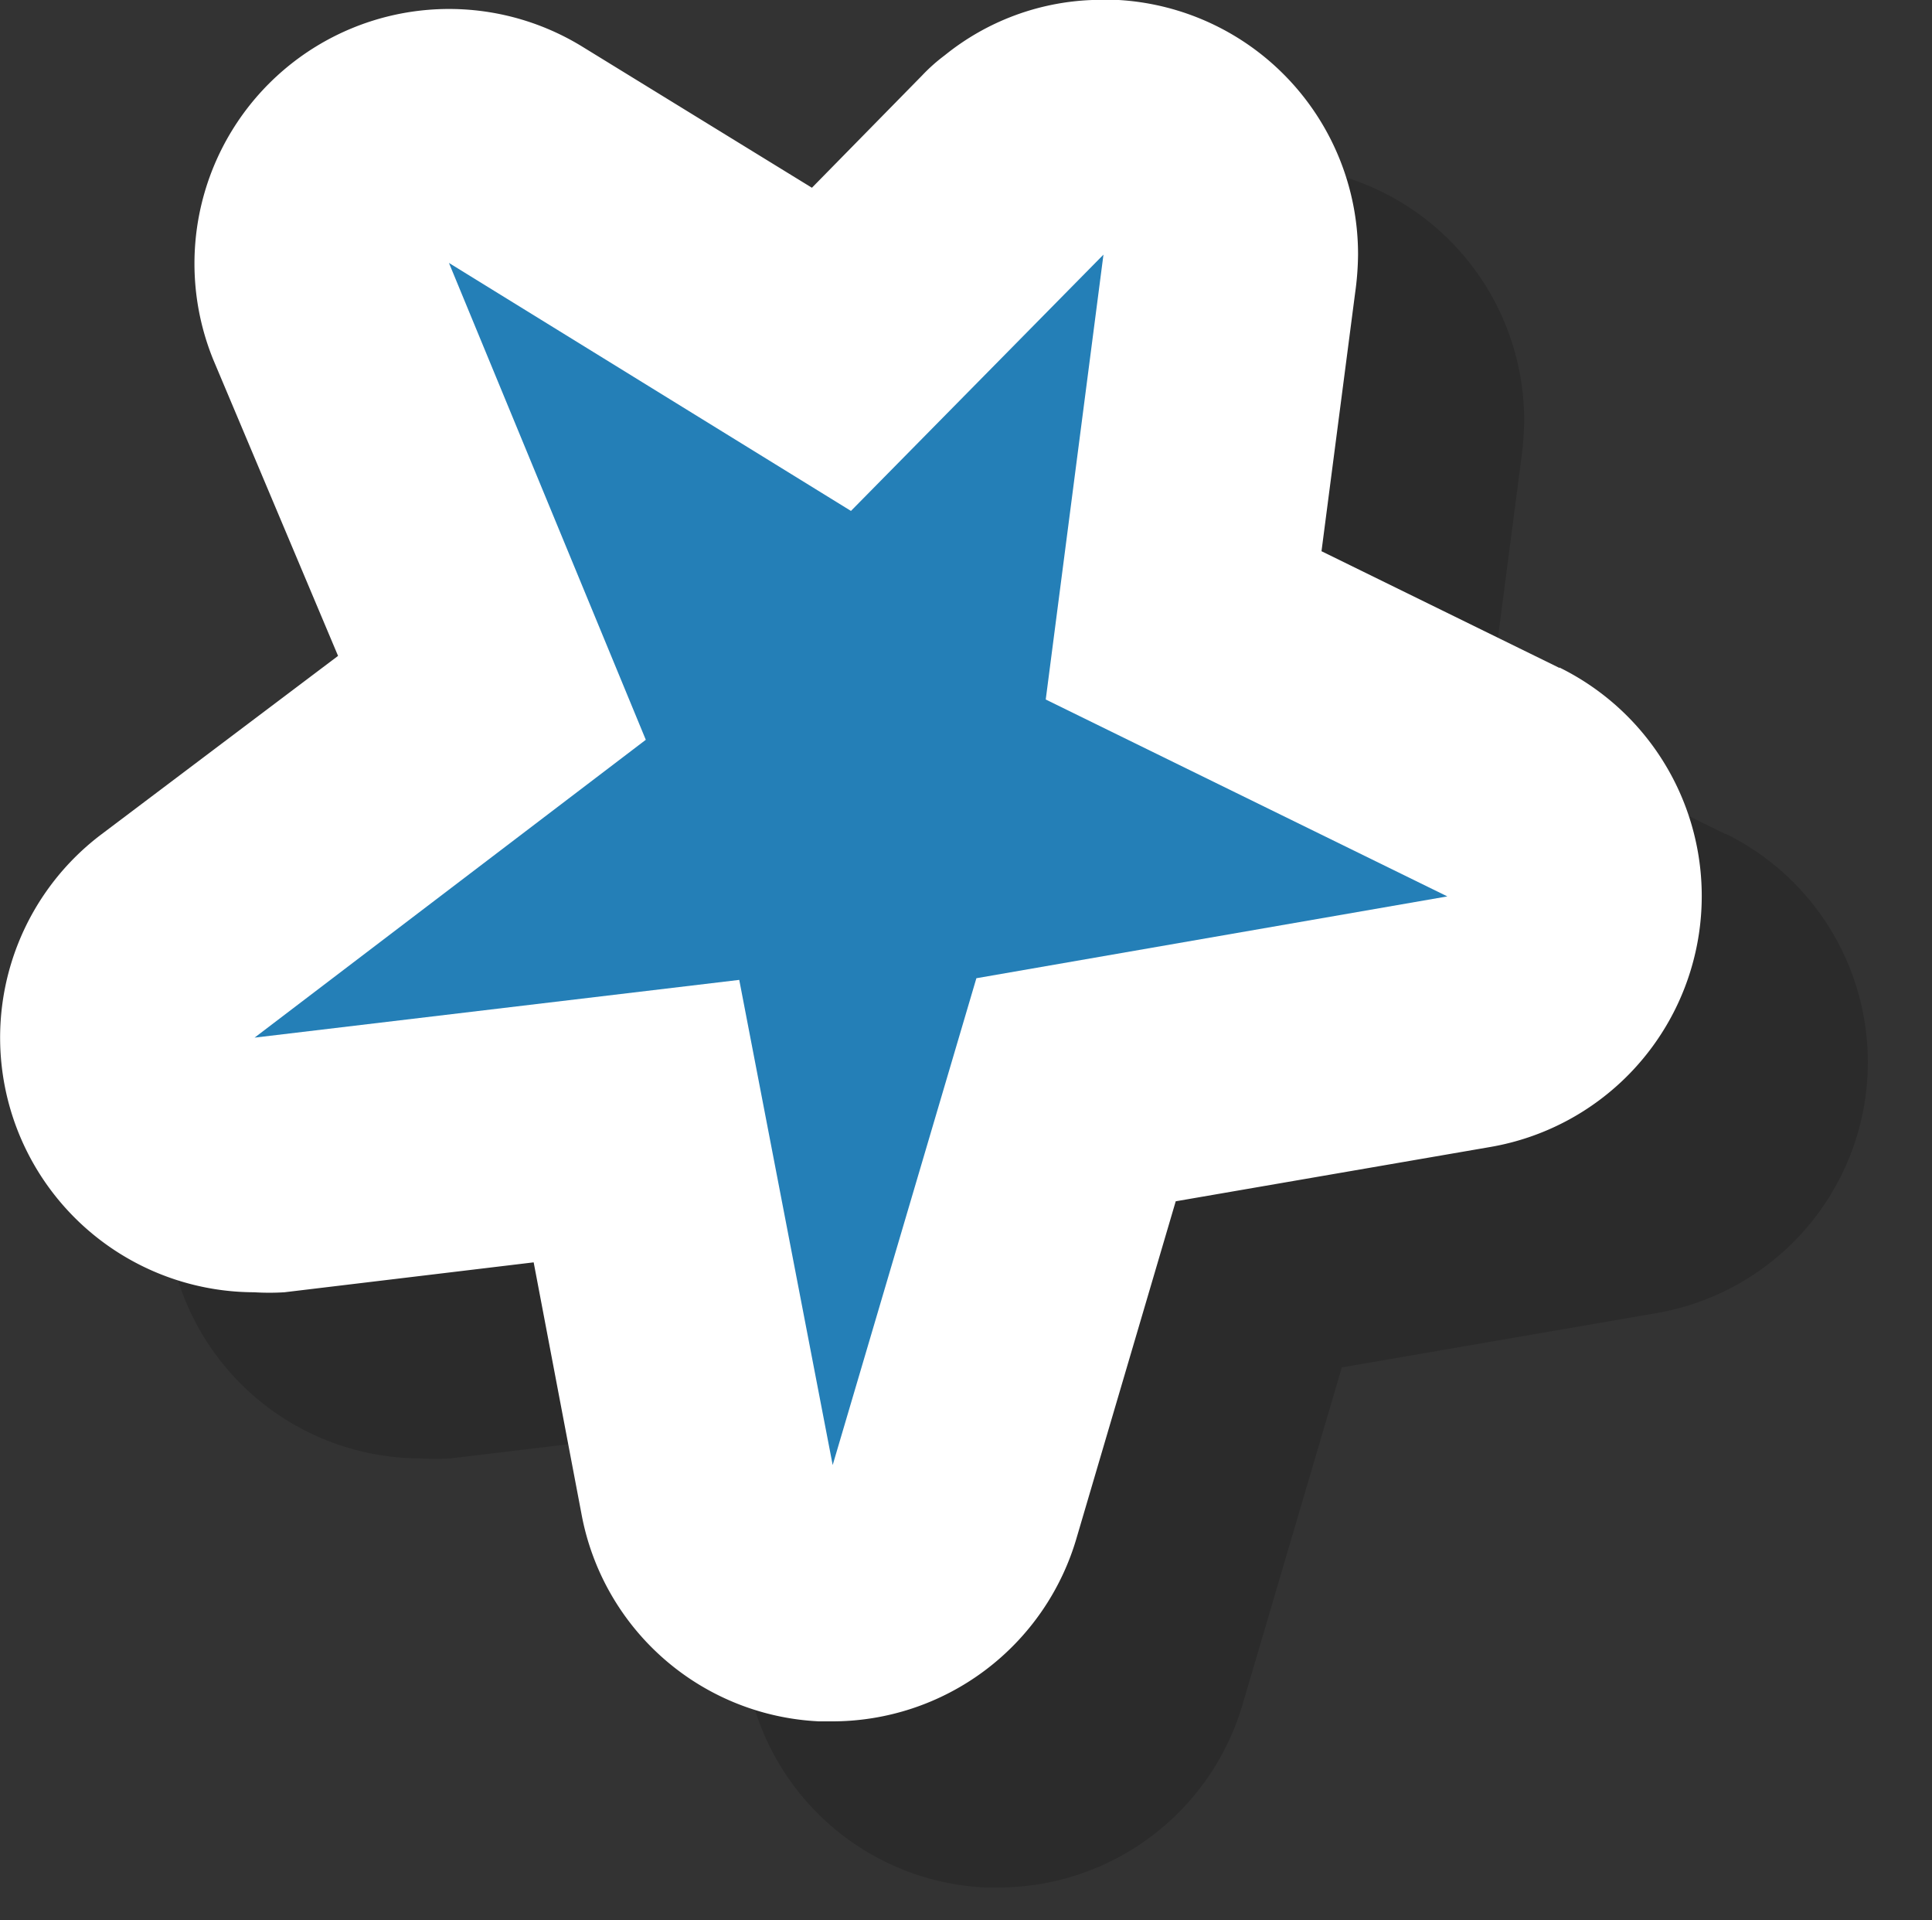 <svg xmlns="http://www.w3.org/2000/svg" width="46.52" height="46.23" viewBox="0 0 46.52 46.23"><rect x="0" y="0" width="46.52" height="46.23" fill="#333333" stroke="none"/><defs><style>.cls-1{isolation:isolate;}.cls-2{mix-blend-mode:multiply;opacity:0.15;}.cls-3{fill:#fff;}.cls-4{fill:#247fb7;}</style></defs><g class="cls-1"><g id="Layer_1" data-name="Layer 1"><g class="cls-2"><path d="M41.55,20.08l-5.73-2.81.81-6.22a7,7,0,0,0,.07-.92A6.13,6.13,0,0,0,30.94,4H30.3a6,6,0,0,0-3.55,1.33,4.28,4.28,0,0,0-.55.49L23.55,8.52,18,5.11a6.13,6.13,0,0,0-8.88,7.56l2.95,7.12L6.41,24.11a6.13,6.13,0,0,0,3.71,11,5.85,5.85,0,0,0,.73,0l6-.72L18,40.44a6.11,6.11,0,0,0,5.72,5h.29A6.13,6.13,0,0,0,29.93,41l2.38-8.08,7.59-1.31a6.13,6.13,0,0,0,1.65-11.54Z"></path><polygon points="38.85 25.58 29.18 20.84 30.57 10.13 24.49 16.3 14.81 10.33 19.55 21.81 10.13 28.98 21.8 27.59 24.05 39.27 27.51 27.55 38.85 25.58"></polygon></g><path class="cls-3" d="M37.55,16.08l-5.73-2.81.81-6.22a7,7,0,0,0,.07-.92A6.13,6.13,0,0,0,26.94,0H26.3a6,6,0,0,0-3.55,1.33,4.28,4.28,0,0,0-.55.49L19.55,4.52,14,1.11A6.13,6.13,0,0,0,5.14,8.67l3,7.12L2.41,20.11a6.13,6.13,0,0,0,3.71,11,5.85,5.85,0,0,0,.73,0l6-.72L14,36.44a6.11,6.11,0,0,0,5.72,5h.29A6.13,6.13,0,0,0,25.93,37l2.38-8.08,7.59-1.31a6.13,6.13,0,0,0,1.65-11.54Z"></path><polygon class="cls-4" points="34.85 21.58 25.18 16.84 26.57 6.13 20.49 12.3 10.81 6.33 15.55 17.81 6.13 24.98 17.8 23.59 20.05 35.27 23.51 23.55 34.85 21.58"></polygon></g></g></svg>